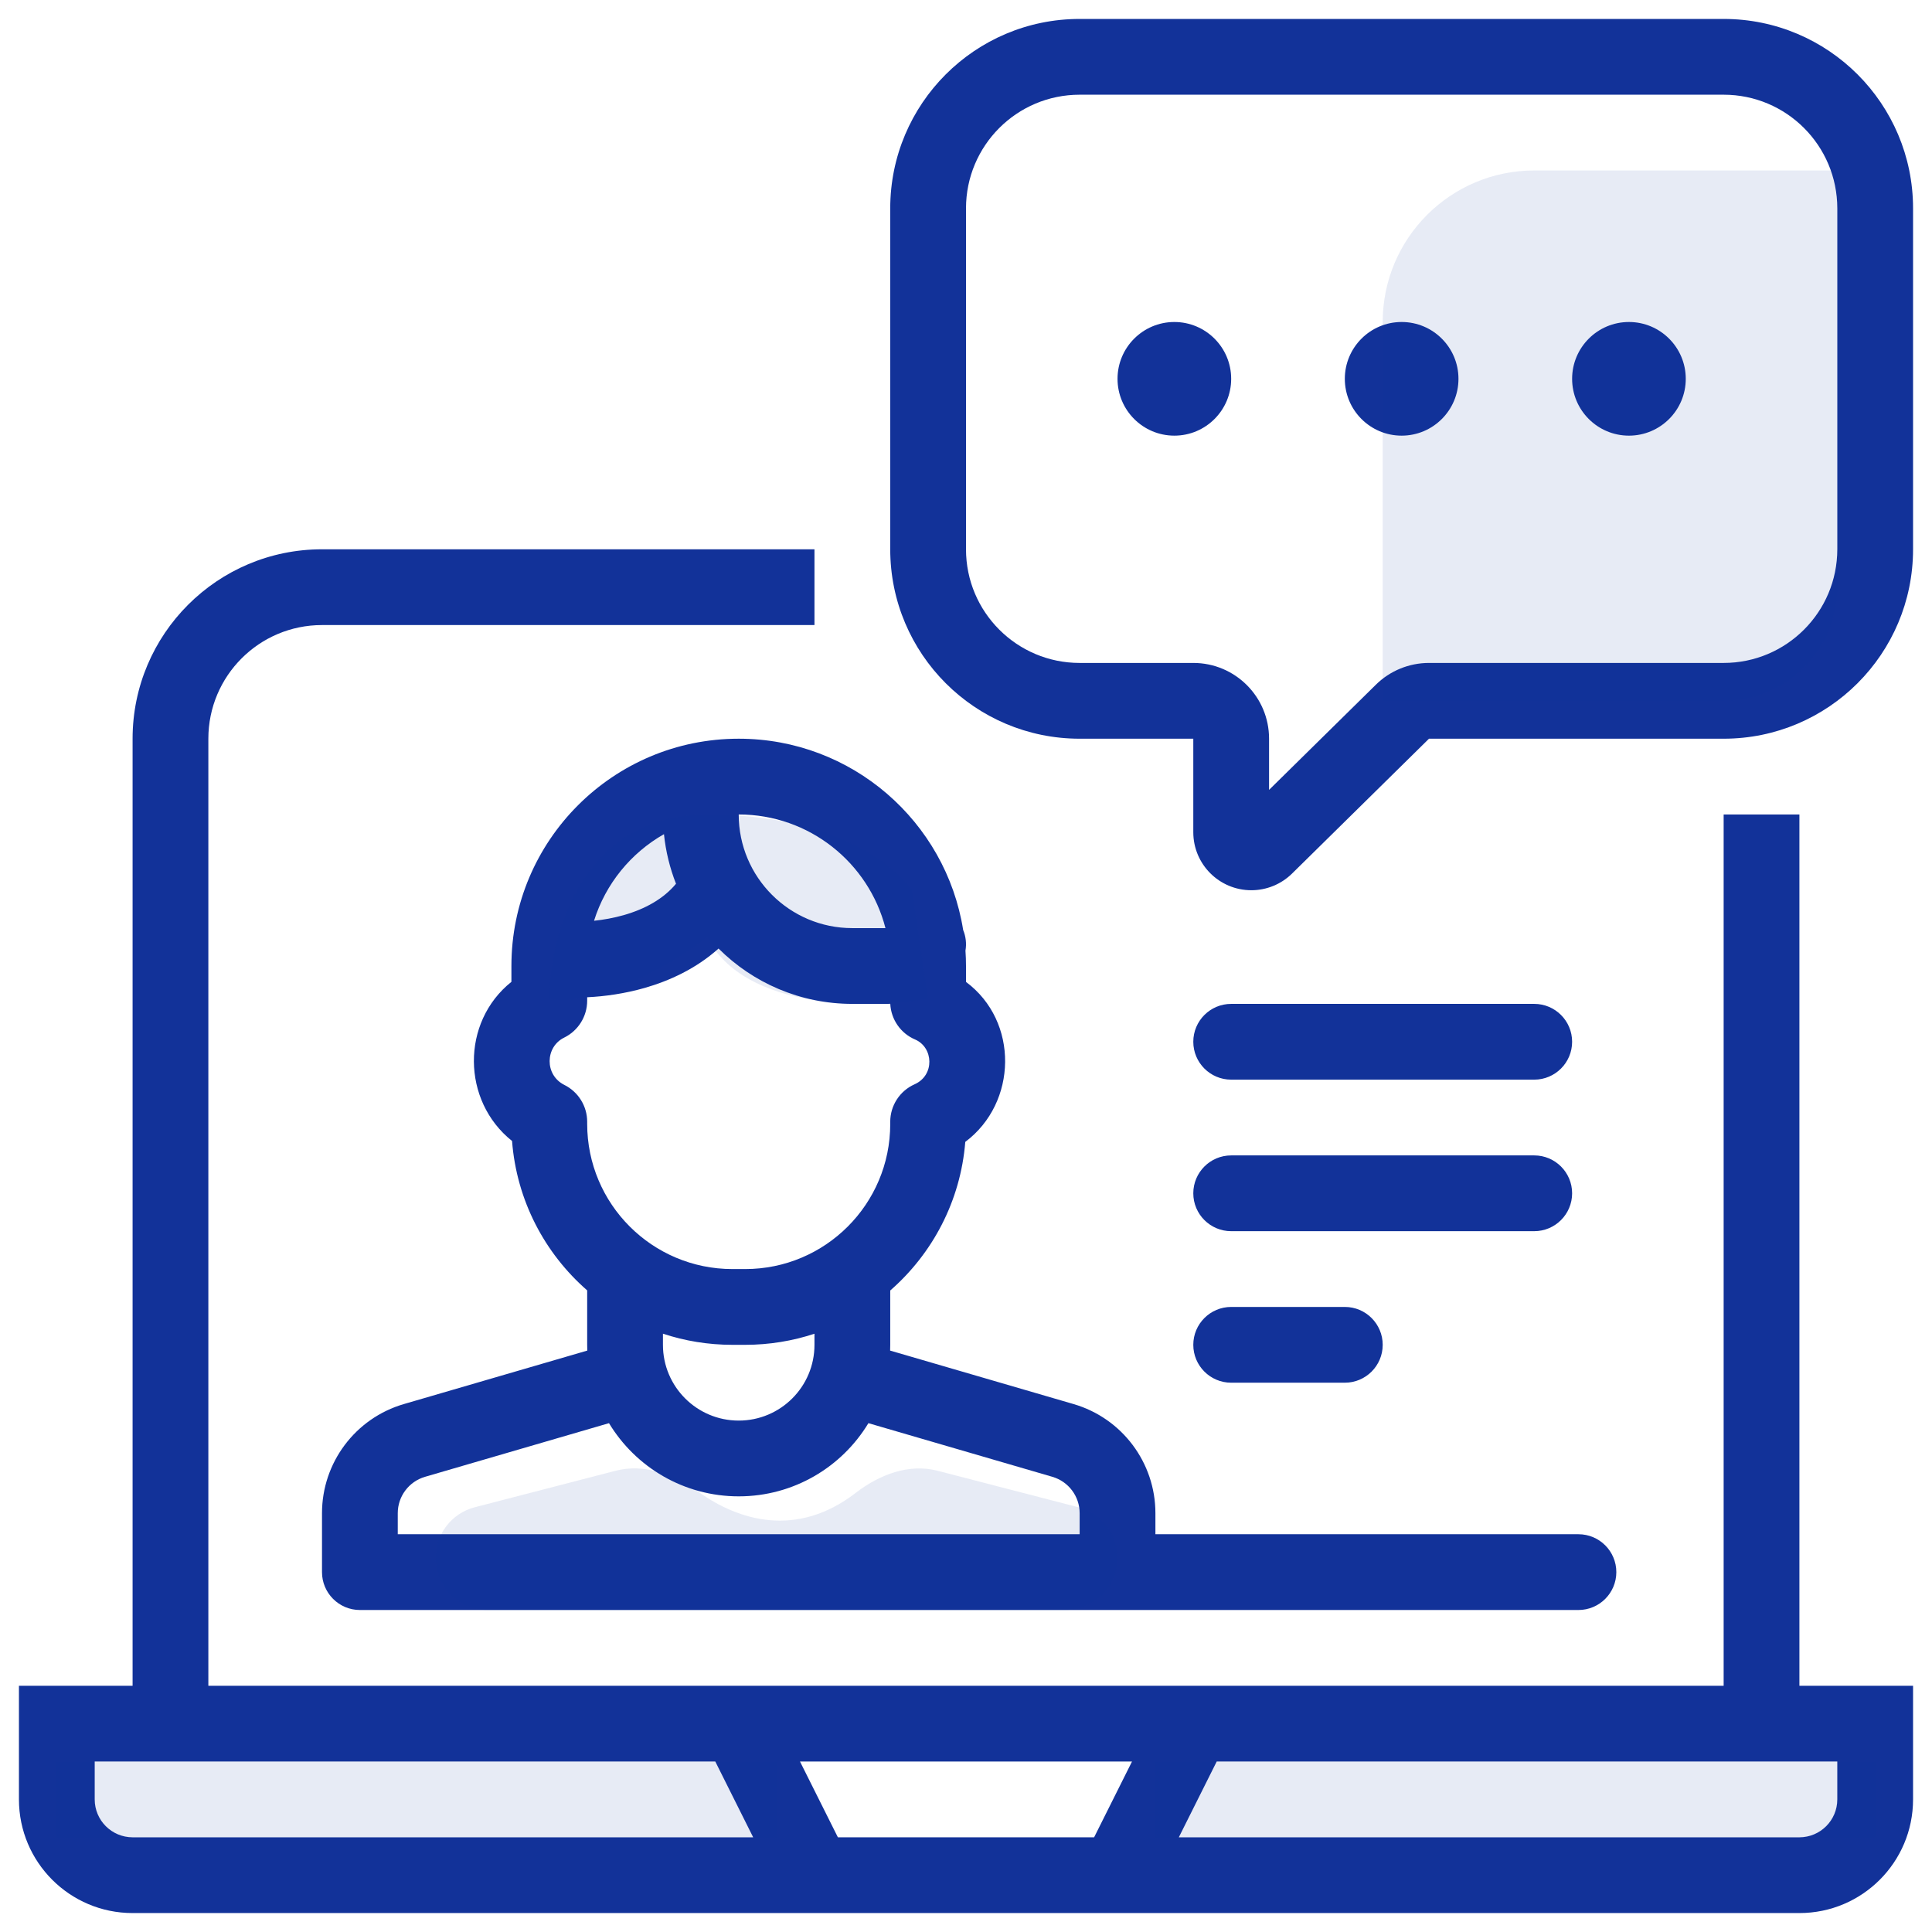<?xml version="1.0" encoding="UTF-8"?> <svg xmlns="http://www.w3.org/2000/svg" width="51" height="51" viewBox="0 0 51 51" fill="none"><g clip-path="url(#clip0_5671_15)"><path d="M31 11.5C31.828 11.5 32.5 10.828 32.5 10C32.5 9.172 31.828 8.5 31 8.5C30.172 8.5 29.5 9.172 29.5 10C29.5 10.828 30.172 11.5 31 11.5Z" fill="#123299"></path><path d="M37 11.5C37.828 11.5 38.5 10.828 38.5 10C38.5 9.172 37.828 8.5 37 8.5C36.172 8.5 35.5 9.172 35.5 10C35.5 10.828 36.172 11.5 37 11.5Z" fill="#123299"></path><path d="M43 11.5C43.828 11.5 44.5 10.828 44.5 10C44.5 9.172 43.828 8.5 43 8.5C42.172 8.5 41.5 9.172 41.5 10C41.5 10.828 42.172 11.5 43 11.5Z" fill="#123299"></path><path fill-rule="evenodd" clip-rule="evenodd" d="M23.5 5.5C23.5 2.739 25.739 0.5 28.5 0.5H45.5C48.261 0.5 50.5 2.739 50.5 5.5V14.5C50.5 17.261 48.261 19.5 45.5 19.5H37.722L34.107 23.06C33.82 23.342 33.434 23.5 33.032 23.5C32.186 23.5 31.5 22.814 31.5 21.968V19.5H28.5C25.739 19.5 23.5 17.261 23.5 14.5V5.5ZM28.5 2.5C26.843 2.5 25.5 3.843 25.5 5.5V14.5C25.5 16.157 26.843 17.5 28.5 17.5H31.5C32.605 17.5 33.5 18.395 33.5 19.5V20.851L36.319 18.075C36.693 17.706 37.197 17.5 37.722 17.5H45.5C47.157 17.5 48.5 16.157 48.5 14.5V5.5C48.5 3.843 47.157 2.5 45.5 2.5H28.5ZM41.5 31.5C41.5 30.948 41.052 30.5 40.5 30.5H32.5C31.948 30.5 31.5 30.948 31.5 31.5C31.5 32.052 31.948 32.5 32.5 32.5H40.5C41.052 32.5 41.5 32.052 41.5 31.5ZM40.5 28.5C41.052 28.5 41.5 28.052 41.5 27.5C41.5 26.948 41.052 26.5 40.5 26.5H32.5C31.948 26.5 31.5 26.948 31.5 27.5C31.5 28.052 31.948 28.5 32.5 28.5H40.5ZM36.5 35.5C36.5 36.052 36.052 36.5 35.5 36.5H32.5C31.948 36.5 31.5 36.052 31.5 35.5C31.5 34.948 31.948 34.5 32.5 34.5H35.5C36.052 34.5 36.5 34.948 36.5 35.5ZM9.667 42.5H9.5C8.948 42.5 8.5 42.052 8.5 41.5V39.944C8.5 38.611 9.38 37.438 10.66 37.064L15.503 35.652C15.501 35.602 15.5 35.551 15.5 35.5V34.063C14.381 33.087 13.638 31.69 13.517 30.119C12.187 29.061 12.166 26.983 13.5 25.918V25.5C13.5 22.186 16.186 19.5 19.5 19.5C22.49 19.5 24.969 21.687 25.425 24.549C25.495 24.719 25.518 24.908 25.486 25.094C25.495 25.228 25.5 25.364 25.5 25.5V25.92C26.899 26.96 26.861 29.109 25.481 30.143C25.356 31.706 24.614 33.094 23.5 34.066V35.5C23.5 35.551 23.499 35.602 23.497 35.652L28.34 37.064C29.62 37.438 30.5 38.611 30.5 39.944V40.5H41.667C42.219 40.5 42.667 40.948 42.667 41.5C42.667 42.052 42.219 42.5 41.667 42.5H29.5H9.667ZM23.374 24.5C22.93 22.775 21.364 21.5 19.5 21.5C19.5 23.157 20.843 24.5 22.5 24.5H23.374ZM17.527 22.02C16.654 22.516 15.986 23.331 15.681 24.306C15.93 24.28 16.198 24.233 16.465 24.157C17.029 23.996 17.514 23.728 17.845 23.329C17.683 22.916 17.574 22.477 17.527 22.02ZM18.968 25.039C19.872 25.942 21.121 26.5 22.5 26.5H23.409C23.439 26.5 23.469 26.499 23.501 26.498C23.521 26.91 23.774 27.277 24.156 27.44C24.642 27.649 24.68 28.384 24.142 28.623C23.756 28.795 23.5 29.18 23.5 29.612V29.671C23.5 31.786 21.786 33.5 19.671 33.5H19.5H19.334C17.217 33.5 15.5 31.783 15.5 29.666V29.611C15.5 29.198 15.265 28.823 14.899 28.64C14.372 28.378 14.388 27.637 14.893 27.39C15.264 27.208 15.5 26.83 15.5 26.416V26.325C15.964 26.303 16.487 26.23 17.014 26.08C17.665 25.894 18.371 25.574 18.968 25.039ZM21.5 35.207C20.925 35.397 20.31 35.5 19.671 35.5H19.5H19.334C18.694 35.5 18.077 35.397 17.5 35.206V35.5C17.5 36.605 18.395 37.5 19.5 37.5C20.605 37.5 21.5 36.605 21.5 35.5V35.207ZM28.5 40.5V39.944C28.5 39.5 28.207 39.109 27.78 38.984L22.924 37.568C22.224 38.726 20.952 39.5 19.5 39.5C18.048 39.5 16.776 38.726 16.076 37.568L11.22 38.984C10.793 39.109 10.5 39.5 10.5 39.944V40.5H28.5Z" fill="#123299"></path><path opacity="0.1" d="M12.532 39.788L16.252 38.824C17.012 38.627 17.799 38.922 18.436 39.38C19.493 40.141 21.035 40.608 22.589 39.408C23.21 38.929 23.988 38.627 24.748 38.824L28.468 39.788C29.076 39.946 29.5 40.494 29.5 41.122C29.5 41.883 28.883 42.5 28.122 42.5H12.878C12.117 42.5 11.5 41.883 11.5 41.122C11.5 40.494 11.924 39.946 12.532 39.788Z" fill="#123299"></path><path fill-rule="evenodd" clip-rule="evenodd" d="M21.5 14.5H8.5C5.739 14.5 3.5 16.739 3.5 19.5V44.5H1.5H0.5V45.5V47.5C0.5 49.157 1.843 50.5 3.5 50.5H47.5C49.157 50.5 50.5 49.157 50.5 47.5V45.5V44.5H49.5H47.5V21.5H45.5V44.5H5.5V19.5C5.5 17.843 6.843 16.5 8.5 16.5H21.5V14.5ZM2.5 46.5V47.5C2.5 48.052 2.948 48.5 3.5 48.5H19.882L18.882 46.5H2.5ZM47.5 48.5C48.052 48.5 48.5 48.052 48.5 47.5V46.5H32.118L31.118 48.5H47.5ZM28.882 48.5H22.118L21.118 46.5H29.882L28.882 48.5Z" fill="#123299"></path><path opacity="0.1" d="M36.5 8.5C36.5 6.291 38.291 4.5 40.5 4.5H48.5V15.5C48.5 17.157 47.157 18.5 45.5 18.5H36.5V8.5Z" fill="#123299"></path><path opacity="0.1" d="M20.5 46.5H1.5V48.5H20.5V46.5Z" fill="#123299"></path><path opacity="0.1" d="M49.5 46.5H30.5V48.5H49.5V46.5Z" fill="#123299"></path><path opacity="0.1" d="M18.667 21.5C15.333 21.5 14.5 24.742 14.5 26.363C15.236 26.562 17.052 25.98 18.667 24.742C19.667 26.687 22.972 26.633 24.5 26.363L24.083 23.526C23.667 22.851 22 21.5 18.667 21.5Z" fill="#123299"></path></g><defs><clipPath id="clip0_5671_15"><rect width="50" height="50" fill="white" transform="translate(0.5 0.5)"></rect></clipPath></defs></svg> 